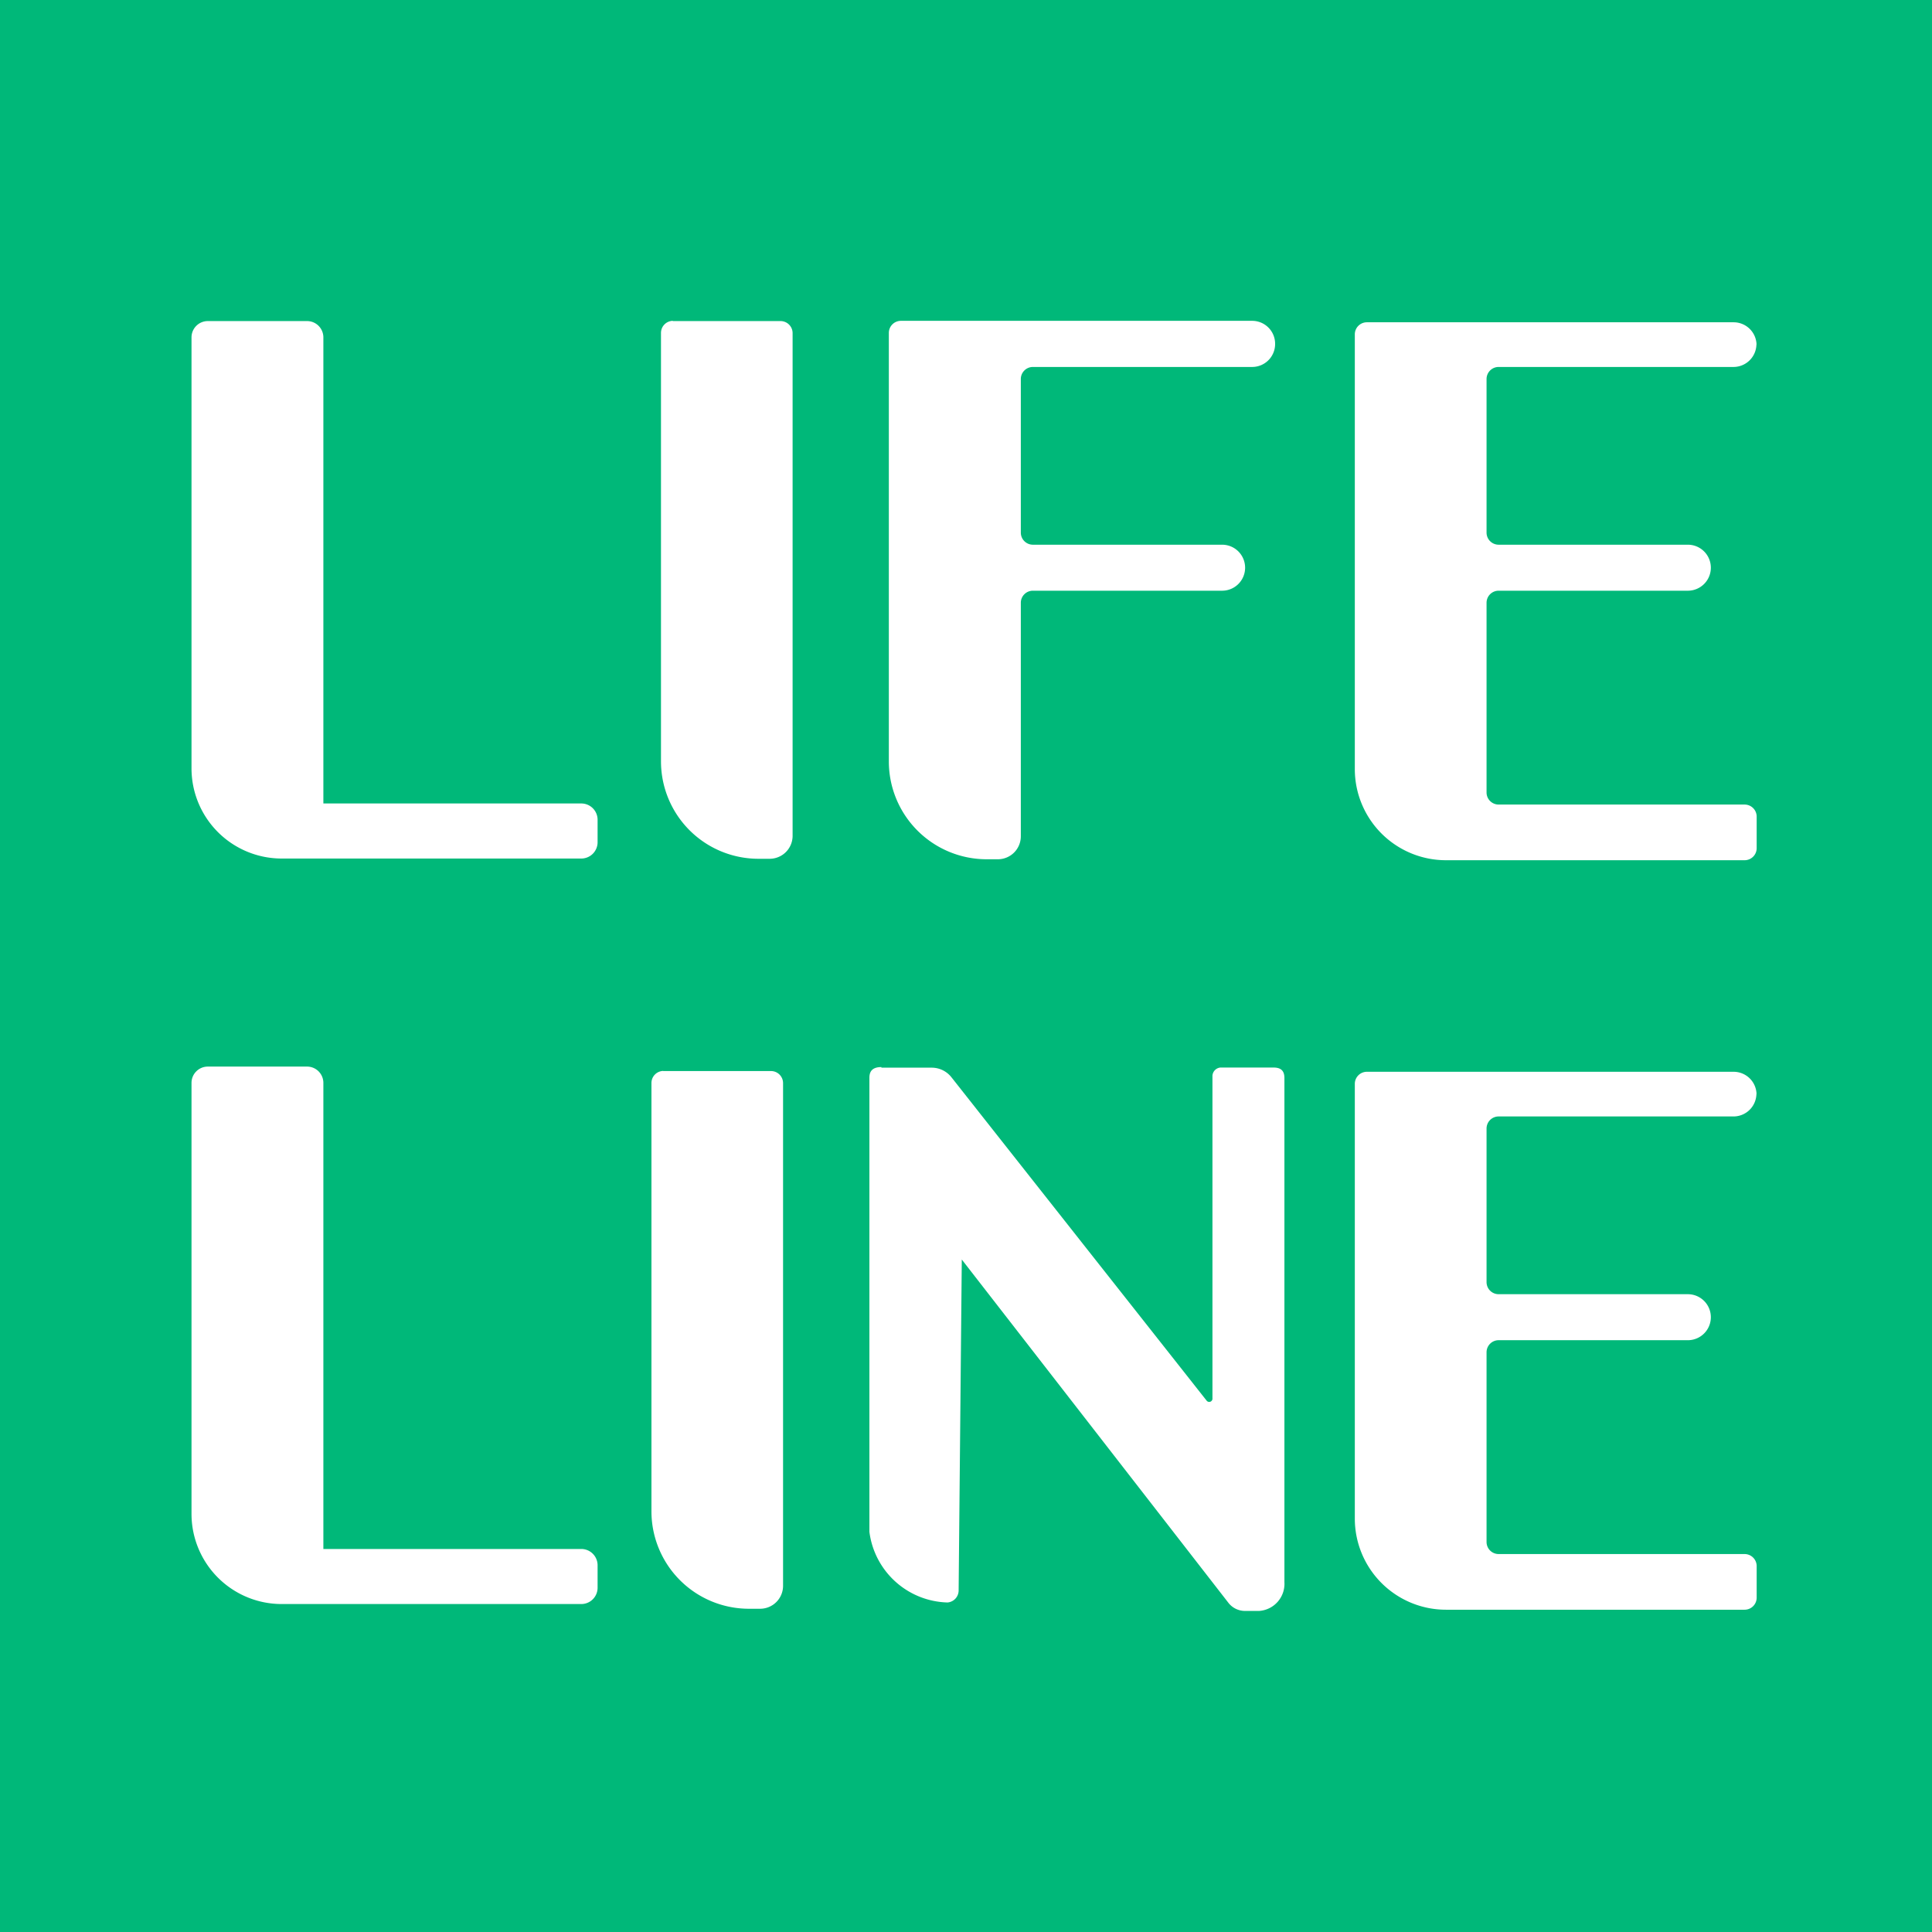 <svg xmlns="http://www.w3.org/2000/svg" xmlns:xlink="http://www.w3.org/1999/xlink" width="16" height="16" viewBox="0 0 16 16"><defs><clipPath id="a"><rect width="16" height="16" fill="none"/></clipPath></defs><path d="M0,0H16V16H0Z" fill="#00b879"/><g clip-path="url(#a)"><path d="M47.893,80.055h.822a.135.135,0,0,1,.135.135v3.86h2.136a.135.135,0,0,1,.135.135v.186a.135.135,0,0,1-.135.135H48.505a.747.747,0,0,1-.747-.747V80.19a.135.135,0,0,1,.135-.135" transform="translate(-46.172 -77.396)" fill="#fff"/><path d="M47.893,265.911h.822a.135.135,0,0,1,.135.135v3.86h2.136a.135.135,0,0,1,.135.135v.186a.135.135,0,0,1-.135.135H48.505a.747.747,0,0,1-.747-.747v-3.569a.135.135,0,0,1,.135-.135" transform="translate(-46.172 -257.078)" fill="#fff"/><path d="M164.8,80.055h.895a.1.1,0,0,1,.1.1v4.163a.19.19,0,0,1-.19.19h-.093a.807.807,0,0,1-.807-.807V80.153a.1.1,0,0,1,.1-.1" transform="translate(-159.231 -77.396)" fill="#fff"/><path d="M162.4,266.9h.895a.1.1,0,0,1,.1.1v4.163a.19.19,0,0,1-.19.19h-.093a.807.807,0,0,1-.807-.807v-3.547a.1.1,0,0,1,.1-.1" transform="translate(-156.91 -258.03)" fill="#fff"/><path d="M224.856,80.245h0a.19.19,0,0,1-.19.19H222.85a.1.1,0,0,0-.1.1v1.272a.1.1,0,0,0,.1.1h1.567a.19.19,0,0,1,0,.381H222.85a.1.1,0,0,0-.1.1v1.934a.19.19,0,0,1-.19.19h-.093a.81.81,0,0,1-.81-.81V80.153a.1.1,0,0,1,.1-.1h2.909a.19.19,0,0,1,.19.19" transform="translate(-214.296 -77.396)" fill="#fff"/><path d="M341.135,80.245h0a.19.19,0,0,1-.19.19H339a.1.1,0,0,0-.1.1v1.272a.1.1,0,0,0,.1.1h1.567a.19.19,0,1,1,0,.381H339a.1.1,0,0,0-.1.1v1.571a.1.1,0,0,0,.1.1h2.037a.1.1,0,0,1,.1.1v.261a.1.1,0,0,1-.1.1h-2.473a.755.755,0,0,1-.755-.755v-3.6a.1.1,0,0,1,.1-.1h3.037a.19.19,0,0,1,.19.19" transform="translate(-326.589 -77.396)" fill="#fff"/><path d="M341.135,267.086h0a.19.19,0,0,1-.19.19H339a.1.1,0,0,0-.1.1v1.272a.1.1,0,0,0,.1.1h1.567a.19.19,0,1,1,0,.381H339a.1.1,0,0,0-.1.1v1.571a.1.1,0,0,0,.1.1h2.037a.1.1,0,0,1,.1.1v.261a.1.1,0,0,1-.1.1h-2.473a.755.755,0,0,1-.755-.755v-3.6a.1.1,0,0,1,.1-.1h3.037a.19.19,0,0,1,.19.19" transform="translate(-326.589 -258.03)" fill="#fff"/><path d="M216.953,266.173h.417a.208.208,0,0,1,.163.079l2.115,2.68a.027.027,0,0,0,.047-.021l0-2.673a.073.073,0,0,1,.065-.066h.442c.067,0,.089.034.089.087v4.175a.225.225,0,0,1-.209.238h-.12a.174.174,0,0,1-.137-.07l-2.316-2.982c-.017-.021.111.023.111.052l-.027,2.83a.1.1,0,0,1-.092.1.67.67,0,0,1-.647-.585v-3.76c0-.046.017-.089.1-.089" transform="translate(-209.654 -257.331)" fill="#fff"/></g></svg>